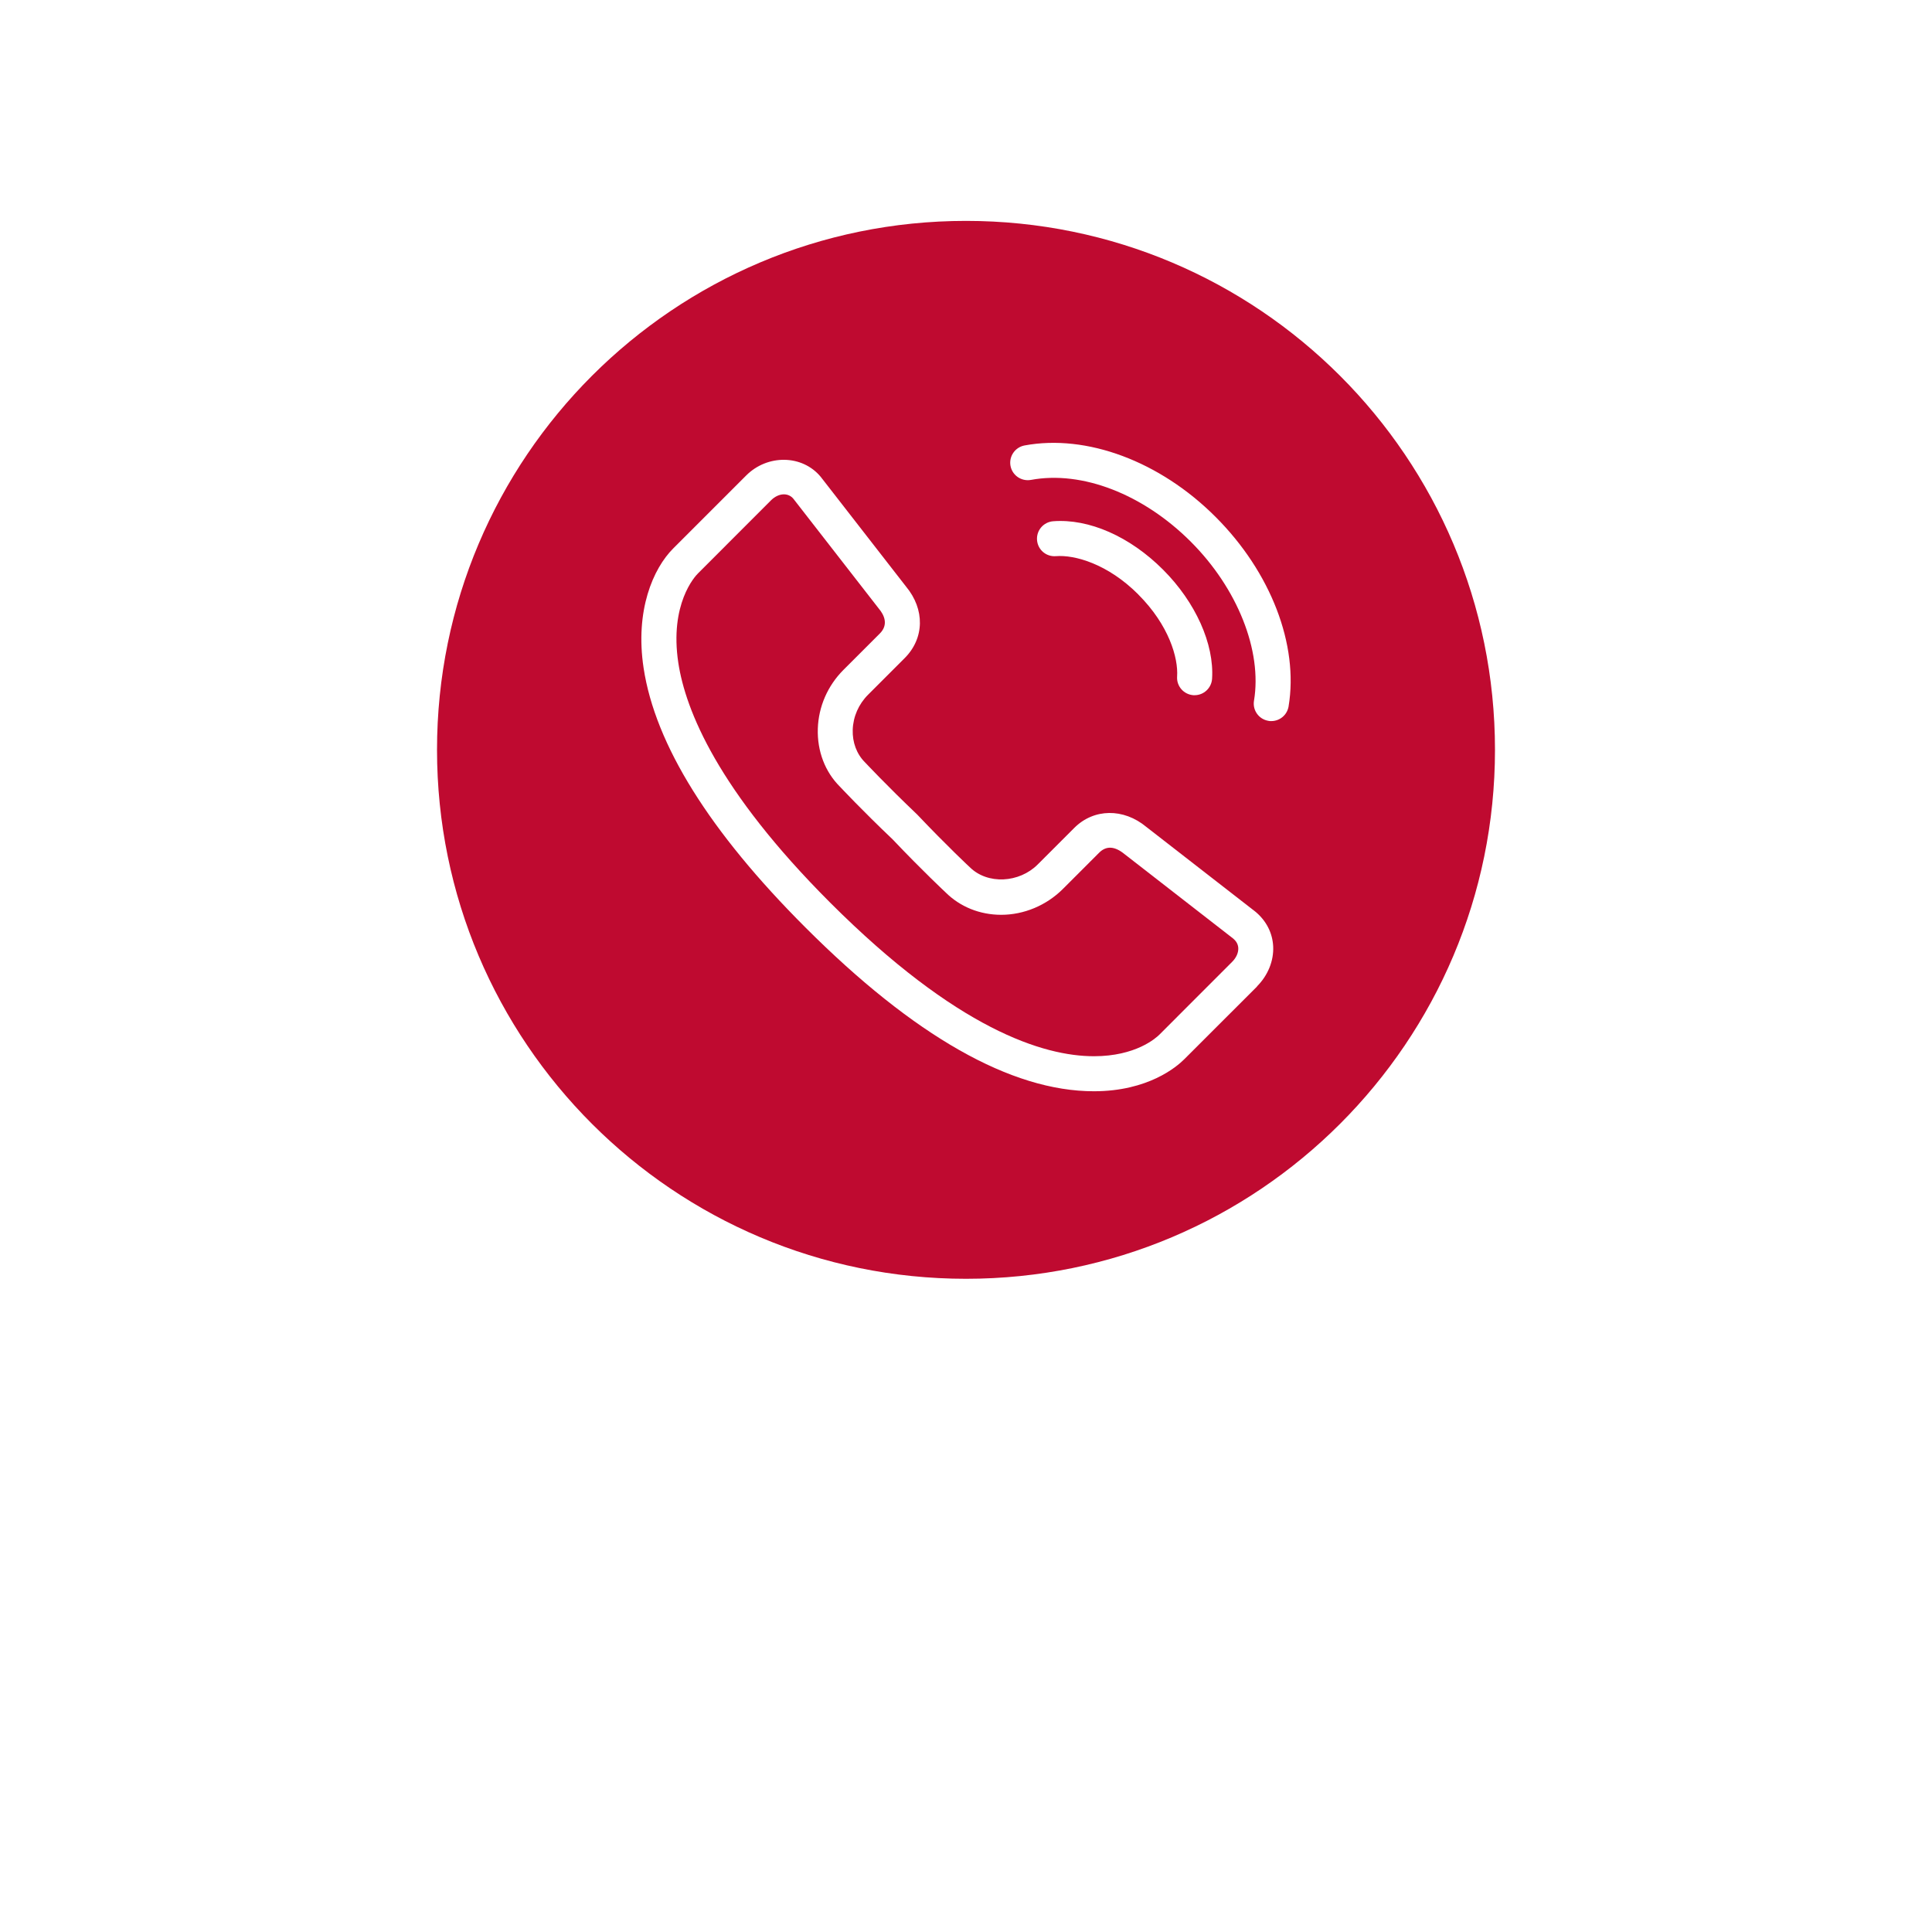 <?xml version="1.0" encoding="UTF-8"?> <svg xmlns="http://www.w3.org/2000/svg" id="Layer_1" viewBox="0 0 300 300"><defs><style>.cls-1{fill:#bf0a30;}</style></defs><path class="cls-1" d="m191.54,145.79c.46.39.71.87.74,1.43.03.72-.31,1.48-.93,2.11l-11.32,11.33c-.56.55-3.68,3.35-10.16,3.35-7.81,0-21.25-4.14-40.97-23.86-17.45-17.45-22.45-29.87-23.57-37.22-1.39-9.16,2.6-13.46,3.07-13.91l11.32-11.33c.59-.59,1.32-.93,2-.93.6,0,1.11.25,1.47.68l13.26,17.05c.85,1,1.55,2.5.17,3.88l-5.66,5.66c-2.45,2.46-3.86,5.7-3.97,9.12-.11,3.49,1.13,6.71,3.43,9,.14.14,3.35,3.59,8.18,8.18,4.69,4.94,8.14,8.15,8.21,8.22,2.26,2.26,5.34,3.5,8.66,3.5,3.53,0,7-1.46,9.54-3.98l5.66-5.66c1.12-1.12,2.44-1.02,3.95.22l16.92,13.15Z"></path><path class="cls-1" d="m150,34.3c-45.36,0-82.14,36.77-82.14,82.13s36.78,82.14,82.14,82.14,82.14-36.77,82.14-82.14-36.78-82.13-82.14-82.13Zm45.2,118.88l-11.33,11.32c-1.16,1.16-5.6,4.95-14.01,4.95-12.85,0-27.94-8.56-44.82-25.46-14.86-14.85-23.3-28.39-25.1-40.25-1.36-8.96,1.48-15.46,4.6-18.58l11.32-11.32c3.31-3.32,8.71-3.25,11.57.19l13.25,17.04c2.95,3.54,2.89,8.05-.23,11.15l-5.65,5.65c-1.48,1.48-2.32,3.41-2.39,5.45-.06,1.96.61,3.76,1.9,5.05.11.11,3.32,3.55,8.12,8.12,4.66,4.91,8.1,8.12,8.14,8.15,2.77,2.76,7.7,2.47,10.57-.41l5.66-5.66c3.04-3.05,7.67-3.11,11.21-.16l16.92,13.15c1.71,1.42,2.67,3.32,2.77,5.41.1,2.24-.82,4.5-2.52,6.2Zm-18.45-60.88c-4.76-4.76-9.88-6.17-12.79-5.94-1.52.12-2.81-1-2.93-2.49-.12-1.5,1-2.81,2.5-2.93,5.56-.43,11.92,2.36,17.07,7.52,5.05,5.05,7.96,11.54,7.61,16.95-.1,1.44-1.3,2.54-2.71,2.54-.06,0-.12,0-.18,0-1.5-.1-2.64-1.39-2.54-2.89.2-2.9-1.27-7.99-6.02-12.74Zm23.34,17.4c-.23,1.33-1.37,2.27-2.69,2.27-.15,0-.29,0-.45-.04-1.48-.25-2.48-1.64-2.23-3.13,1.29-7.75-2.56-17.43-9.81-24.68-7.39-7.39-16.89-11.08-24.83-9.6-1.48.26-2.89-.7-3.17-2.18-.27-1.48.71-2.89,2.18-3.17,9.65-1.79,21.03,2.45,29.67,11.1,8.57,8.57,12.92,19.85,11.33,29.42Z"></path></svg> 